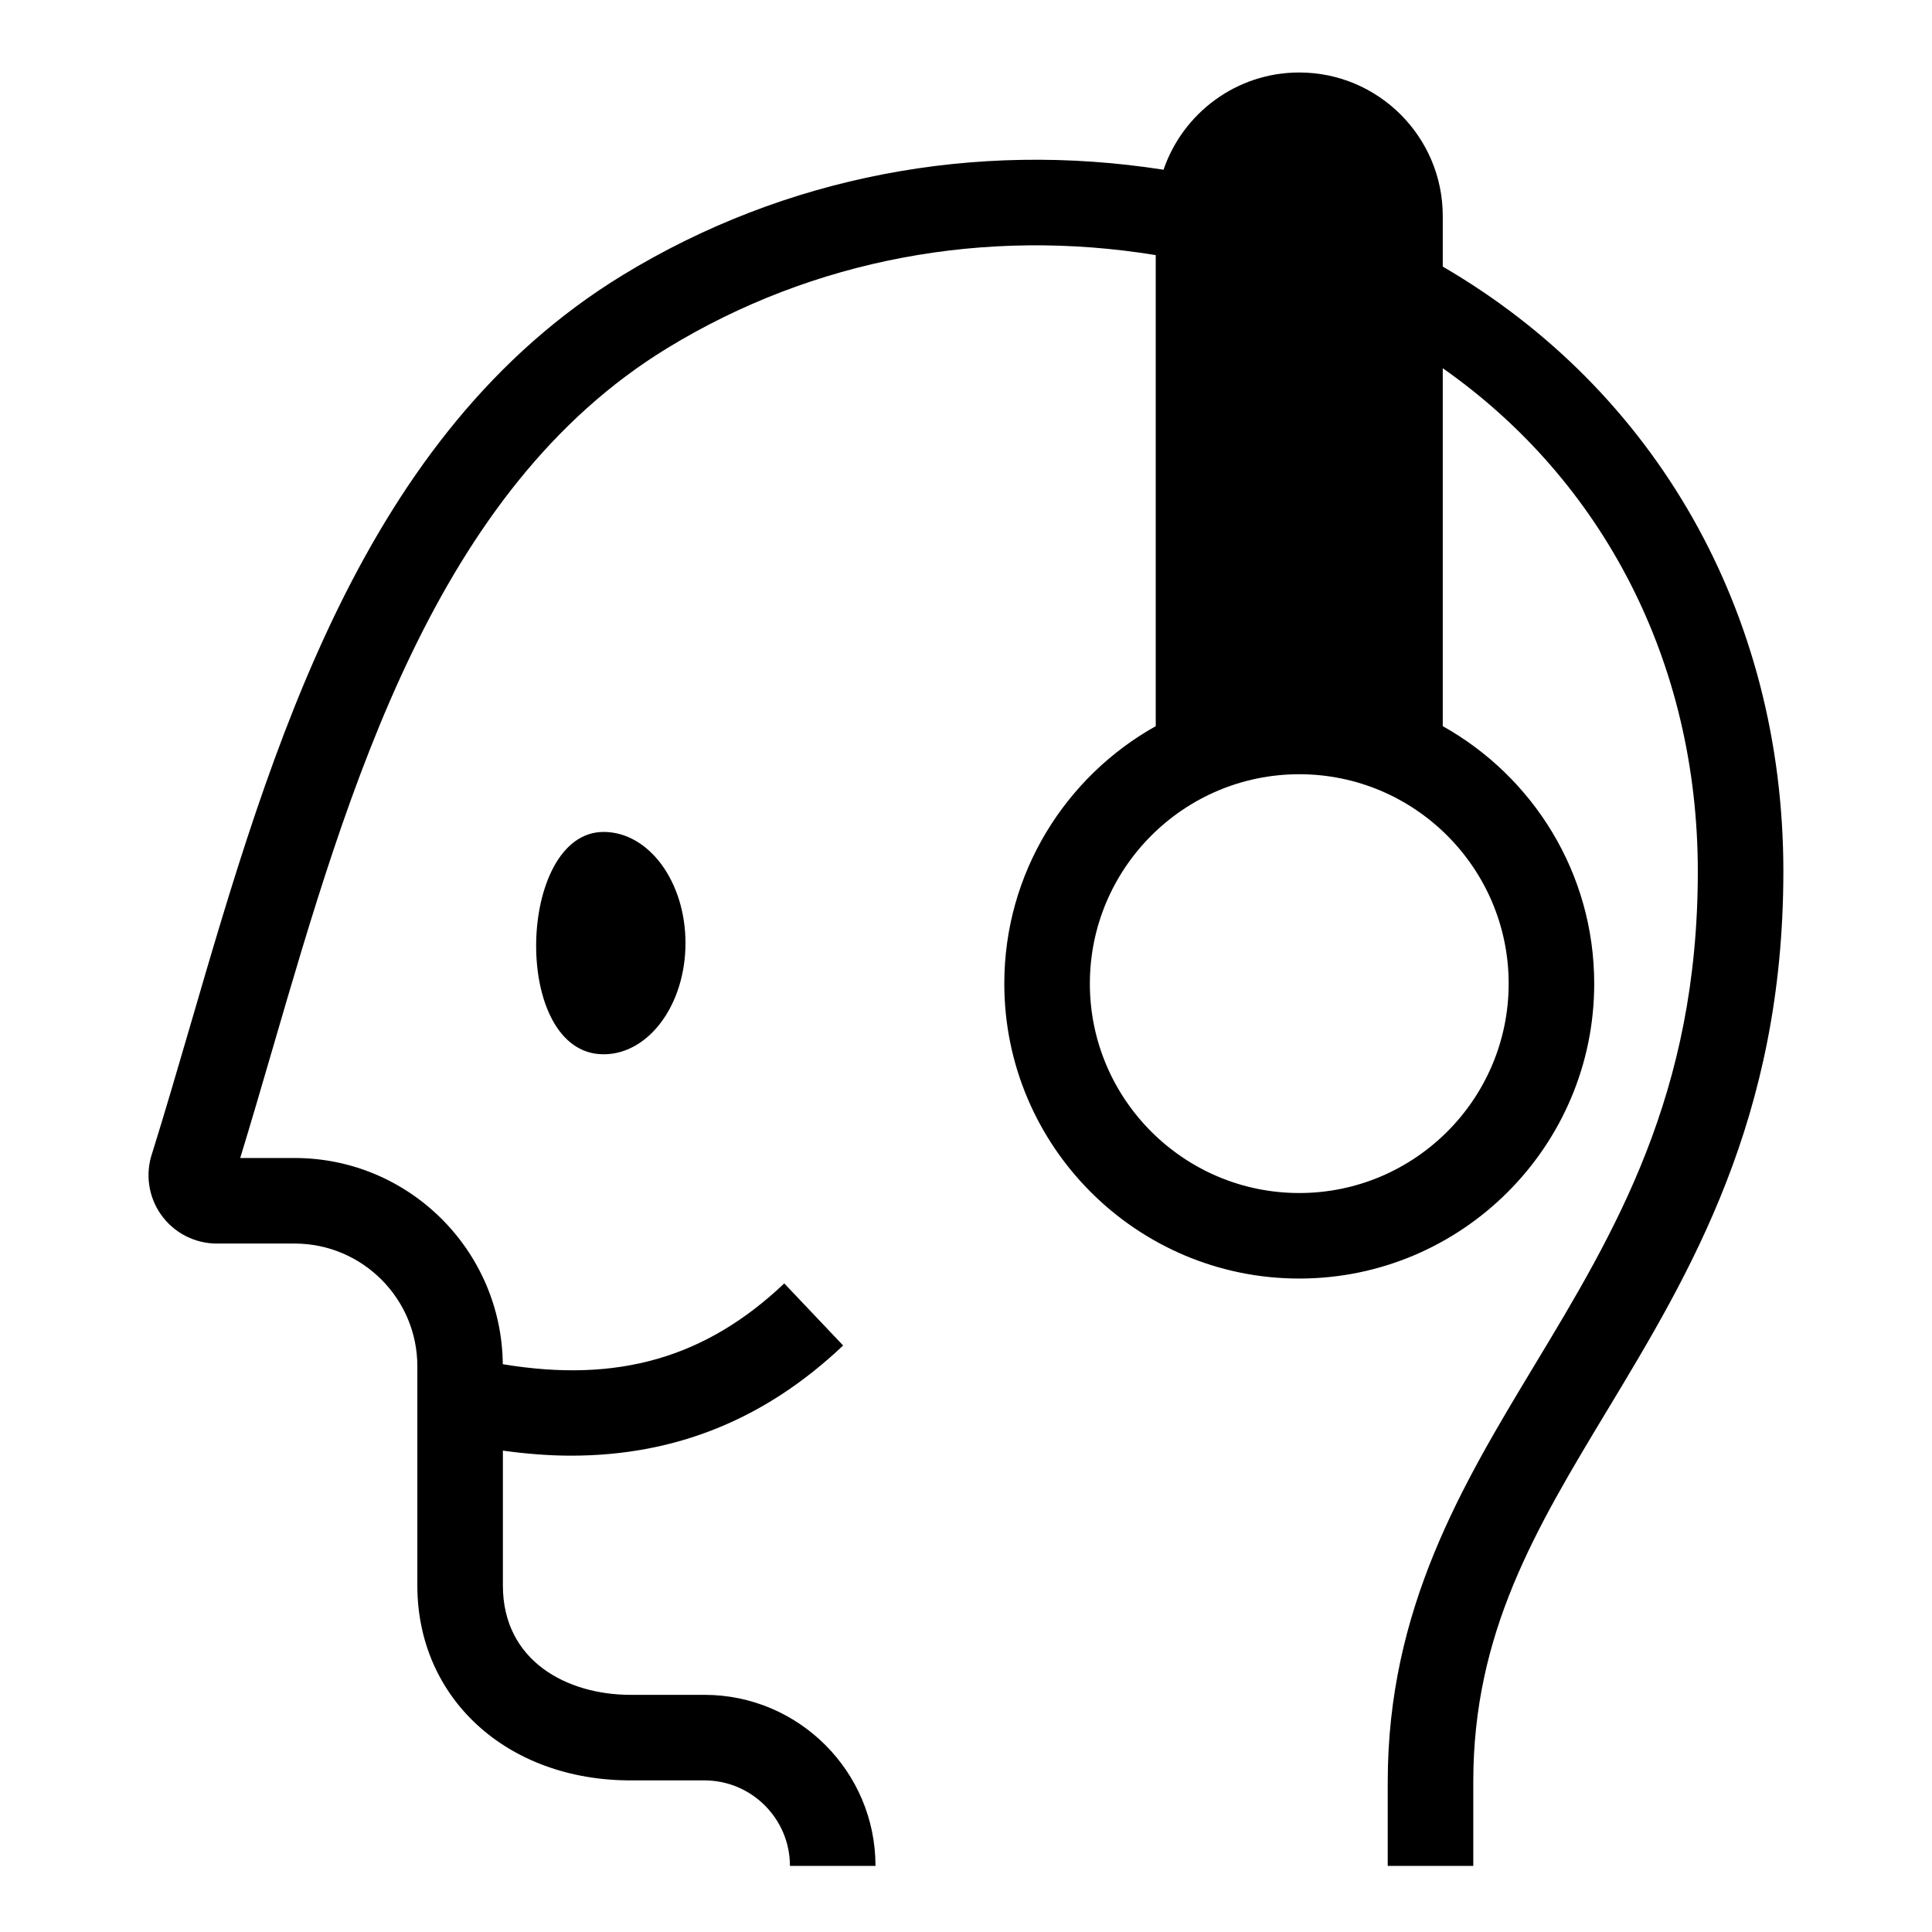 <?xml version="1.0" encoding="UTF-8"?>
<!-- Uploaded to: ICON Repo, www.iconrepo.com, Generator: ICON Repo Mixer Tools -->
<svg fill="#000000" width="800px" height="800px" version="1.1" viewBox="144 144 512 512" xmlns="http://www.w3.org/2000/svg">
 <path d="m488.32 349.18c-30.598 0-55.496 24.891-55.496 55.492 0 30.598 24.898 55.492 55.496 55.492 30.594 0 55.492-24.895 55.492-55.492 0-30.602-24.898-55.492-55.492-55.492m128.29 25.77c0 65.395-24.738 106.41-46.562 142.6-19.109 31.684-35.613 59.051-35.613 98.645v22.289h-22.672v-22.289c0-45.898 19.758-78.664 38.867-110.35 21.293-35.309 43.309-71.812 43.309-130.9 0.004-55.441-25.156-103.6-67.594-133.36v94.855c23.914 13.383 40.137 38.93 40.137 68.23 0 43.098-35.066 78.16-78.164 78.16-43.102 0-78.168-35.062-78.168-78.16 0-29.297 16.223-54.848 40.133-68.23v-124.83c-45.117-7.375-90.715 0.996-129.43 24.641-61.402 37.492-84.363 116.23-104.62 185.7-2.922 10.016-5.707 19.57-8.574 28.934h14.434c30.25 0 54.867 24.465 55.152 54.645 30.477 5.059 53.77-1.672 74.594-21.41l15.602 16.449c-20.602 19.527-44.387 29.199-72.121 29.199-5.832 0-11.859-0.484-18.047-1.336v35.75c0 20.012 16.992 28.969 33.84 28.969h19.574c24.992 0 45.328 20.336 45.328 45.328h-22.672c0-12.492-10.168-22.656-22.656-22.656h-19.574c-32.742 0-56.512-21.719-56.512-51.641v-58.125c0-17.918-14.582-32.5-32.508-32.5h-20.621c-5.906 0-11.465-2.894-14.852-7.742-3.32-4.758-4.16-10.828-2.266-16.293 3.398-10.887 6.66-22.078 10.117-33.91 21.406-73.426 45.664-156.64 114.56-198.71 42.965-26.234 93.402-35.723 143.32-27.922 5.117-14.969 19.289-25.77 35.969-25.77 20.965 0 38.027 17.059 38.027 38.027v13.414c56.348 32.766 90.27 91.656 90.266 160.3m-290.95 18.98c0 16.273-9.715 29.465-21.699 29.465-24.613 0.004-23.051-58.926 0-58.926 11.984 0 21.699 13.191 21.699 29.461" fill-rule="evenodd"/>
</svg>